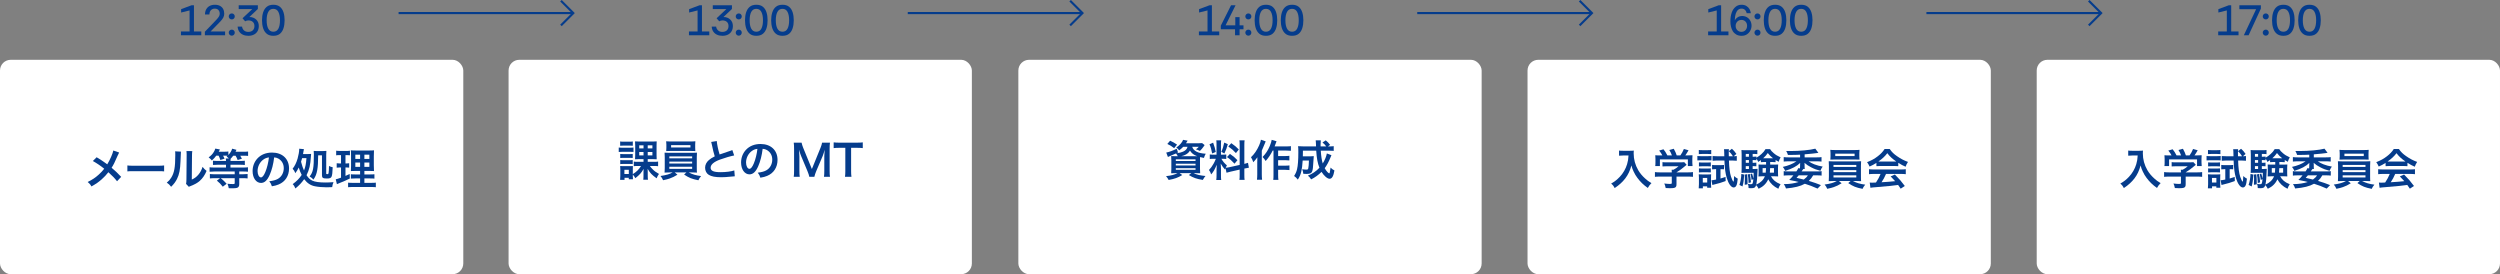 <?xml version="1.0" encoding="UTF-8"?>
<svg id="_レイヤー_2" data-name="レイヤー_2" xmlns="http://www.w3.org/2000/svg" viewBox="0 0 1166 127.89">
  <rect x="0" y="0" width="1166" height="127.89" fill="#808080" stroke="none"/>
  <defs>
    <style>
      .cls-1 {
        fill: #fff;
      }

      .cls-2 {
        fill: #053c8c;
      }

      .cls-3 {
        fill: none;
        stroke: #053c8c;
        stroke-miterlimit: 10;
      }
    </style>
  </defs>
  <g id="_レイヤー_1-2" data-name="レイヤー_1">
    <rect class="cls-1" x="949.92" y="27.89" width="216.08" height="100" rx="5" ry="5"/>
    <rect class="cls-1" x="712.44" y="27.89" width="216.08" height="100" rx="5" ry="5"/>
    <rect class="cls-1" x="474.96" y="27.89" width="216.08" height="100" rx="5" ry="5"/>
    <rect class="cls-1" x="237.2" y="27.89" width="216.08" height="100" rx="5" ry="5"/>
    <rect class="cls-1" y="27.89" width="216.08" height="100" rx="5" ry="5"/>
    <g>
      <path class="cls-2" d="M84.4,16.46v-1.78h4.02V4.86l-3.94.98v-1.58l4.86-1.8h1.12v12.22h3.42v1.78h-9.48Z"/>
      <path class="cls-2" d="M95.55,16.46v-1.66c.33-.36.64-.68.93-.97s.6-.61.95-.98c.35-.37.7-.74,1.07-1.11.37-.37.71-.73,1.03-1.06.53-.56,1.02-1.08,1.47-1.56.45-.48.81-.94,1.08-1.37.27-.43.41-.86.41-1.29,0-.72-.2-1.31-.59-1.76-.39-.45-.98-.68-1.75-.68-.53,0-.99.12-1.36.37-.37.25-.65.57-.84.98-.19.41-.28.86-.28,1.37h-2.06c.01-.95.21-1.76.59-2.43.38-.67.91-1.19,1.6-1.55.69-.36,1.48-.54,2.39-.54.96,0,1.77.17,2.42.52s1.15.83,1.48,1.46c.33.63.5,1.37.5,2.22,0,.64-.15,1.23-.45,1.78-.3.55-.68,1.07-1.13,1.56-.45.49-.93.99-1.42,1.48-.28.28-.58.58-.89.9-.31.32-.61.63-.9.93-.29.3-.55.57-.78.81-.23.24-.49.5-.77.78h6.74v1.8h-9.44Z"/>
      <path class="cls-2" d="M108.1,9.06c-.4,0-.74-.14-1.01-.41s-.41-.6-.41-.99.14-.72.41-.99c.27-.27.61-.41,1.01-.41s.73.14,1,.41c.27.27.4.6.4.99s-.13.72-.4.99c-.27.27-.6.41-1,.41ZM108.1,16.64c-.4,0-.74-.14-1.01-.42-.27-.28-.41-.61-.41-1s.14-.72.41-.99.61-.41,1.01-.41.73.14,1,.41c.27.27.4.6.4.99s-.13.72-.4,1c-.27.28-.6.42-1,.42Z"/>
      <path class="cls-2" d="M115.81,16.7c-.95,0-1.78-.17-2.51-.51s-1.31-.83-1.74-1.47c-.43-.64-.68-1.41-.73-2.32h2.06c.09.71.39,1.3.89,1.77.5.47,1.18.71,2.03.71s1.59-.25,2.1-.74c.51-.49.76-1.16.76-2s-.26-1.5-.79-1.95c-.53-.45-1.21-.67-2.05-.67-.27,0-.52.04-.77.11-.25.07-.48.18-.71.31l-1.24-1.42,4.54-4.28h-6.32v-1.78h8.94v1.72l-3.96,3.76c.64-.01,1.23.08,1.76.29.53.21,1,.49,1.4.86.4.37.71.81.92,1.32.21.51.32,1.08.32,1.71,0,.96-.21,1.78-.62,2.47-.41.69-.99,1.21-1.72,1.57-.73.36-1.59.54-2.56.54Z"/>
      <path class="cls-2" d="M127.48,16.7c-1.28,0-2.31-.32-3.08-.96s-1.33-1.51-1.68-2.6c-.35-1.09-.52-2.32-.52-3.68s.17-2.59.52-3.68c.35-1.09.91-1.96,1.68-2.6.77-.64,1.8-.96,3.08-.96s2.3.31,3.07.94,1.32,1.49,1.67,2.58c.35,1.09.52,2.33.52,3.72s-.17,2.63-.52,3.72c-.35,1.09-.9,1.95-1.67,2.58-.77.63-1.79.94-3.07.94ZM127.48,14.8c1.07,0,1.85-.48,2.35-1.43s.75-2.26.75-3.91-.25-2.96-.75-3.91c-.5-.95-1.28-1.43-2.35-1.43s-1.85.48-2.36,1.43c-.51.95-.76,2.26-.76,3.91s.25,2.96.76,3.91c.51.95,1.29,1.43,2.36,1.43Z"/>
    </g>
    <g>
      <path class="cls-2" d="M321.33,16.46v-1.78h4.02V4.86l-3.94.98v-1.58l4.86-1.8h1.12v12.22h3.42v1.78h-9.48Z"/>
      <path class="cls-2" d="M336.92,16.7c-.95,0-1.78-.17-2.51-.51-.73-.34-1.31-.83-1.74-1.47-.43-.64-.68-1.41-.73-2.32h2.06c.09.71.39,1.3.89,1.77.5.47,1.18.71,2.03.71s1.59-.25,2.1-.74c.51-.49.76-1.16.76-2s-.26-1.5-.79-1.95c-.53-.45-1.21-.67-2.05-.67-.27,0-.52.04-.77.11-.25.07-.48.18-.71.31l-1.24-1.42,4.54-4.28h-6.32v-1.78h8.94v1.72l-3.96,3.76c.64-.01,1.23.08,1.76.29.53.21,1,.49,1.4.86.4.37.71.81.92,1.32.21.51.32,1.08.32,1.71,0,.96-.21,1.78-.62,2.47-.41.69-.99,1.21-1.72,1.57-.73.36-1.59.54-2.56.54Z"/>
      <path class="cls-2" d="M344.56,9.06c-.4,0-.74-.14-1.01-.41s-.41-.6-.41-.99.14-.72.41-.99c.27-.27.61-.41,1.01-.41s.73.14,1,.41c.27.27.4.6.4.99s-.13.72-.4.99c-.27.27-.6.41-1,.41ZM344.56,16.64c-.4,0-.74-.14-1.01-.42-.27-.28-.41-.61-.41-1s.14-.72.41-.99.61-.41,1.01-.41.73.14,1,.41c.27.27.4.6.4.99s-.13.72-.4,1c-.27.28-.6.42-1,.42Z"/>
      <path class="cls-2" d="M352.75,16.7c-1.28,0-2.31-.32-3.08-.96s-1.33-1.51-1.68-2.6c-.35-1.09-.52-2.32-.52-3.68s.17-2.59.52-3.68c.35-1.09.91-1.96,1.68-2.6.77-.64,1.8-.96,3.08-.96s2.3.31,3.07.94,1.32,1.49,1.67,2.58c.35,1.09.52,2.33.52,3.72s-.17,2.63-.52,3.72c-.35,1.09-.9,1.95-1.67,2.58-.77.63-1.79.94-3.07.94ZM352.75,14.8c1.07,0,1.85-.48,2.35-1.43s.75-2.26.75-3.91-.25-2.96-.75-3.91c-.5-.95-1.28-1.43-2.35-1.43s-1.85.48-2.36,1.43c-.51.95-.76,2.26-.76,3.91s.25,2.96.76,3.91c.51.95,1.29,1.43,2.36,1.43Z"/>
      <path class="cls-2" d="M364.95,16.7c-1.28,0-2.31-.32-3.08-.96s-1.33-1.51-1.68-2.6c-.35-1.09-.52-2.32-.52-3.68s.17-2.59.52-3.68c.35-1.09.91-1.96,1.68-2.6.77-.64,1.8-.96,3.08-.96s2.3.31,3.07.94c.77.63,1.32,1.49,1.67,2.58.35,1.09.52,2.33.52,3.72s-.17,2.63-.52,3.72c-.35,1.09-.9,1.95-1.67,2.58-.77.63-1.79.94-3.07.94ZM364.95,14.8c1.07,0,1.85-.48,2.35-1.43s.75-2.26.75-3.91-.25-2.96-.75-3.91c-.5-.95-1.28-1.43-2.35-1.43s-1.85.48-2.36,1.43c-.51.95-.76,2.26-.76,3.91s.25,2.96.76,3.91,1.29,1.43,2.36,1.43Z"/>
    </g>
    <g>
      <path class="cls-2" d="M559.17,16.46v-1.78h4.02V4.86l-3.94.98v-1.58l4.86-1.8h1.12v12.22h3.42v1.78h-9.48Z"/>
      <path class="cls-2" d="M576.02,16.46v-2.8h-6.64v-1.68l4.78-9.52h2.1l-4.64,9.34h4.52v-3.8h2v3.8h1.82v1.86h-1.82v2.8h-2.12Z"/>
      <path class="cls-2" d="M582.24,9.06c-.4,0-.74-.14-1.01-.41s-.41-.6-.41-.99.14-.72.41-.99c.27-.27.61-.41,1.01-.41s.73.14,1,.41c.27.27.4.6.4.99s-.13.72-.4.99c-.27.27-.6.41-1,.41ZM582.24,16.64c-.4,0-.74-.14-1.01-.42-.27-.28-.41-.61-.41-1s.14-.72.41-.99.61-.41,1.01-.41.73.14,1,.41c.27.27.4.6.4.99s-.13.72-.4,1c-.27.28-.6.42-1,.42Z"/>
      <path class="cls-2" d="M590.44,16.7c-1.28,0-2.31-.32-3.08-.96s-1.33-1.51-1.68-2.6c-.35-1.09-.52-2.32-.52-3.68s.17-2.59.52-3.68c.35-1.09.91-1.96,1.68-2.6.77-.64,1.8-.96,3.08-.96s2.3.31,3.07.94,1.32,1.49,1.67,2.58c.35,1.09.52,2.33.52,3.72s-.17,2.63-.52,3.72c-.35,1.09-.9,1.95-1.67,2.58-.77.63-1.79.94-3.07.94ZM590.44,14.8c1.07,0,1.85-.48,2.35-1.43s.75-2.26.75-3.91-.25-2.96-.75-3.91c-.5-.95-1.28-1.43-2.35-1.43s-1.85.48-2.36,1.43c-.51.95-.76,2.26-.76,3.91s.25,2.96.76,3.91c.51.95,1.29,1.43,2.36,1.43Z"/>
      <path class="cls-2" d="M602.63,16.7c-1.28,0-2.31-.32-3.08-.96s-1.33-1.51-1.68-2.6c-.35-1.09-.52-2.32-.52-3.68s.17-2.59.52-3.68c.35-1.09.91-1.96,1.68-2.6.77-.64,1.8-.96,3.08-.96s2.3.31,3.07.94c.77.63,1.32,1.49,1.67,2.58.35,1.09.52,2.33.52,3.72s-.17,2.63-.52,3.72c-.35,1.09-.9,1.95-1.67,2.58-.77.63-1.79.94-3.07.94ZM602.63,14.8c1.07,0,1.85-.48,2.35-1.43s.75-2.26.75-3.91-.25-2.96-.75-3.91c-.5-.95-1.28-1.43-2.35-1.43s-1.85.48-2.36,1.43c-.51.95-.76,2.26-.76,3.91s.25,2.96.76,3.91,1.29,1.43,2.36,1.43Z"/>
    </g>
    <g>
      <path class="cls-2" d="M796.67,16.46v-1.78h4.02V4.86l-3.94.98v-1.58l4.86-1.8h1.12v12.22h3.42v1.78h-9.48Z"/>
      <path class="cls-2" d="M812.3,16.7c-.97,0-1.8-.19-2.47-.58-.67-.39-1.22-.9-1.63-1.54-.4-.65-.69-1.38-.87-2.17-.18-.79-.27-1.61-.27-2.45,0-1.55.2-2.9.61-4.06.41-1.16,1-2.06,1.79-2.7.37-.33.8-.58,1.27-.74s.98-.24,1.53-.24c.87,0,1.61.18,2.23.55.62.37,1.11.85,1.47,1.45.17.29.31.6.41.93.1.33.17.66.21,1.01h-1.94c-.13-.68-.41-1.21-.82-1.58-.41-.37-.94-.56-1.58-.56-.6,0-1.13.19-1.59.57s-.83.97-1.1,1.78-.42,1.84-.45,3.11c.31-.59.77-1.07,1.38-1.45s1.33-.57,2.14-.57c.75,0,1.45.19,2.11.56s1.18.9,1.57,1.58c.41.68.62,1.47.62,2.38,0,.81-.19,1.58-.57,2.3s-.92,1.31-1.61,1.76c-.68.44-1.49.66-2.44.66ZM812.18,14.86c.55,0,1.02-.12,1.41-.37.39-.25.7-.58.92-1.01s.33-.9.33-1.42c0-.84-.25-1.51-.76-2.02-.51-.51-1.15-.76-1.92-.76-.51,0-.96.13-1.37.38-.41.25-.72.59-.95,1.01s-.34.88-.34,1.39c0,.53.11,1.01.34,1.43s.55.75.96,1,.87.37,1.38.37Z"/>
      <path class="cls-2" d="M819.7,9.06c-.4,0-.74-.14-1.01-.41s-.41-.6-.41-.99.14-.72.41-.99c.27-.27.61-.41,1.01-.41s.73.14,1,.41c.27.27.4.6.4.99s-.13.72-.4.99c-.27.27-.6.41-1,.41ZM819.7,16.64c-.4,0-.74-.14-1.01-.42-.27-.28-.41-.61-.41-1s.14-.72.41-.99.61-.41,1.01-.41.73.14,1,.41c.27.27.4.6.4.99s-.13.72-.4,1c-.27.28-.6.42-1,.42Z"/>
      <path class="cls-2" d="M827.9,16.7c-1.28,0-2.31-.32-3.08-.96s-1.33-1.51-1.68-2.6c-.35-1.09-.52-2.32-.52-3.68s.17-2.59.52-3.68c.35-1.09.91-1.96,1.68-2.6.77-.64,1.8-.96,3.08-.96s2.3.31,3.07.94,1.32,1.49,1.67,2.58c.35,1.09.52,2.33.52,3.72s-.17,2.63-.52,3.72c-.35,1.09-.9,1.95-1.67,2.58-.77.63-1.79.94-3.07.94ZM827.9,14.8c1.07,0,1.85-.48,2.35-1.43s.75-2.26.75-3.91-.25-2.96-.75-3.91c-.5-.95-1.28-1.43-2.35-1.43s-1.85.48-2.36,1.43c-.51.95-.76,2.26-.76,3.91s.25,2.96.76,3.91c.51.95,1.29,1.43,2.36,1.43Z"/>
      <path class="cls-2" d="M840.09,16.7c-1.28,0-2.31-.32-3.08-.96s-1.33-1.51-1.68-2.6c-.35-1.09-.52-2.32-.52-3.68s.17-2.59.52-3.68c.35-1.09.91-1.96,1.68-2.6.77-.64,1.8-.96,3.08-.96s2.3.31,3.07.94c.77.63,1.32,1.49,1.67,2.58.35,1.09.52,2.33.52,3.72s-.17,2.63-.52,3.72c-.35,1.09-.9,1.95-1.67,2.58-.77.63-1.79.94-3.07.94ZM840.09,14.8c1.07,0,1.85-.48,2.35-1.43s.75-2.26.75-3.91-.25-2.96-.75-3.91c-.5-.95-1.28-1.43-2.35-1.43s-1.85.48-2.36,1.43c-.51.95-.76,2.26-.76,3.91s.25,2.96.76,3.91,1.29,1.43,2.36,1.43Z"/>
    </g>
    <g>
      <path class="cls-2" d="M1034.57,16.46v-1.78h4.02V4.86l-3.94.98v-1.58l4.86-1.8h1.12v12.22h3.42v1.78h-9.48Z"/>
      <path class="cls-2" d="M1046.52,16.46l5.74-12.18h-7.82v-1.82h10.04v1.54l-5.74,12.46h-2.22Z"/>
      <path class="cls-2" d="M1056.76,9.06c-.4,0-.74-.14-1.01-.41s-.41-.6-.41-.99.14-.72.41-.99c.27-.27.61-.41,1.01-.41s.73.14,1,.41c.27.27.4.6.4.99s-.13.72-.4.99c-.27.27-.6.41-1,.41ZM1056.76,16.64c-.4,0-.74-.14-1.01-.42-.27-.28-.41-.61-.41-1s.14-.72.41-.99.61-.41,1.01-.41.73.14,1,.41c.27.27.4.6.4.99s-.13.72-.4,1c-.27.28-.6.42-1,.42Z"/>
      <path class="cls-2" d="M1064.96,16.7c-1.28,0-2.31-.32-3.08-.96s-1.33-1.51-1.68-2.6c-.35-1.09-.52-2.32-.52-3.68s.17-2.59.52-3.68c.35-1.09.91-1.96,1.68-2.6.77-.64,1.8-.96,3.08-.96s2.3.31,3.07.94,1.32,1.49,1.67,2.58c.35,1.09.52,2.33.52,3.72s-.17,2.63-.52,3.72c-.35,1.09-.9,1.95-1.67,2.58-.77.63-1.79.94-3.07.94ZM1064.96,14.8c1.07,0,1.85-.48,2.35-1.43s.75-2.26.75-3.91-.25-2.96-.75-3.91c-.5-.95-1.28-1.43-2.35-1.43s-1.85.48-2.36,1.43c-.51.95-.76,2.26-.76,3.91s.25,2.96.76,3.91c.51.95,1.29,1.43,2.36,1.43Z"/>
      <path class="cls-2" d="M1077.15,16.7c-1.28,0-2.31-.32-3.08-.96s-1.33-1.51-1.68-2.6c-.35-1.09-.52-2.32-.52-3.68s.17-2.59.52-3.68c.35-1.09.91-1.96,1.68-2.6.77-.64,1.8-.96,3.08-.96s2.3.31,3.07.94,1.32,1.49,1.67,2.58c.35,1.09.52,2.33.52,3.72s-.17,2.63-.52,3.72c-.35,1.09-.9,1.95-1.67,2.58-.77.63-1.79.94-3.07.94ZM1077.15,14.8c1.07,0,1.85-.48,2.35-1.43s.75-2.26.75-3.91-.25-2.96-.75-3.91c-.5-.95-1.28-1.43-2.35-1.43s-1.85.48-2.36,1.43c-.51.95-.76,2.26-.76,3.91s.25,2.96.76,3.91c.51.95,1.29,1.43,2.36,1.43Z"/>
    </g>
    <g>
      <line class="cls-3" x1="185.9" y1="6.1" x2="267.38" y2="6.1"/>
      <polyline class="cls-3" points="261.63 .35 267.38 6.1 261.63 11.85"/>
    </g>
    <g>
      <line class="cls-3" x1="423.38" y1="6.1" x2="504.86" y2="6.1"/>
      <polyline class="cls-3" points="499.11 .35 504.86 6.1 499.11 11.85"/>
    </g>
    <g>
      <line class="cls-3" x1="661" y1="6.1" x2="742.48" y2="6.1"/>
      <polyline class="cls-3" points="736.73 .35 742.48 6.1 736.73 11.85"/>
    </g>
    <g>
      <line class="cls-3" x1="898.48" y1="6.1" x2="979.96" y2="6.1"/>
      <polyline class="cls-3" points="974.21 .35 979.96 6.1 974.21 11.85"/>
    </g>
    <g>
      <path class="cls-2" d="M55.57,71.14c-.22.38-.3.54-.7,1.44-1.26,2.98-2.04,4.5-2.82,5.66,1.68,1.42,2.72,2.4,4.46,4.24l-1.92,2.06c-1.04-1.36-2.24-2.6-4.06-4.22-.86,1.14-1.9,2.26-3.12,3.34-1.44,1.26-2.72,2.16-4.76,3.3-.54-.96-.86-1.32-1.76-2.08,2.22-1.1,3.6-2.02,5.18-3.46.96-.86,1.76-1.72,2.54-2.72-1.6-1.32-3.52-2.62-5.3-3.6l1.76-1.76c1.46.86,2.32,1.42,3.3,2.12q1.5,1.08,1.66,1.18c1.28-2.1,2.56-5,2.82-6.44l2.72.94Z"/>
      <path class="cls-2" d="M59.41,77.16c.88.12,1.26.14,3.24.14h10.66c1.98,0,2.36-.02,3.24-.14v2.78c-.8-.1-1.02-.1-3.26-.1h-10.62c-2.24,0-2.46,0-3.26.1v-2.78Z"/>
      <path class="cls-2" d="M84.39,70.72q-.08.56-.2,4.48c-.14,3.9-.58,6.16-1.62,8.22-.68,1.38-1.44,2.4-2.76,3.7-.78-1-1.08-1.3-2.02-1.94.98-.8,1.46-1.34,2.06-2.3,1.44-2.3,1.9-4.88,1.9-10.48,0-1.1,0-1.28-.08-1.82l2.72.14ZM89.69,70.48c-.1.58-.12.92-.14,1.9l-.1,11.38c1.4-.66,2.2-1.26,3.06-2.28.92-1.08,1.5-2.18,1.96-3.66.7.9.96,1.16,1.88,1.88-.82,1.98-1.86,3.48-3.18,4.66-1.14.98-2.18,1.58-4.26,2.4-.44.16-.6.24-.86.36l-1.28-1.36c.14-.58.16-1.02.18-2.12l.1-11.28v-.6c0-.5-.02-.94-.08-1.32l2.72.04Z"/>
      <path class="cls-2" d="M100.85,72.6c-.68.94-1.08,1.38-2.04,2.24-.48-.58-.88-.98-1.5-1.44,1.18-.88,1.78-1.5,2.38-2.48.34-.56.58-1.06.72-1.62l2.16.4q-.42.82-.56,1.06h2.56c.88,0,1.44-.04,1.94-.12v1.64c.86-.9,1.48-1.94,1.78-2.94l2,.54c-.04.08-.18.38-.44.9h3.66c1.04,0,1.62-.04,2.2-.12v2.06c-.62-.08-1.2-.1-2.1-.1h-1.56c.36.56.44.7.78,1.4l-1.98.62c-.36-.9-.56-1.32-.98-2.02h-1.1c-.4.56-.76.98-1.2,1.42-.06.28-.06.44-.08,1.02h4.52c1.02,0,1.64-.02,2.18-.1v2c-.58-.08-1.34-.12-2.16-.12h-4.54v1.3h5.84c1.04,0,1.74-.04,2.32-.12v2.08c-.68-.08-1.36-.12-2.3-.12h-1.76v1.3h1.58c.9,0,1.66-.04,2.32-.12v2.06c-.66-.08-1.38-.12-2.34-.12h-1.56v2.78c0,.96-.3,1.48-1.04,1.74-.4.14-1.14.2-2.36.2-.42,0-.76-.02-1.5-.04-.14-.86-.26-1.28-.6-2.08.92.1,1.6.14,2.5.14.72,0,.88-.08.88-.48v-2.26h-6.52c1.1.88,1.42,1.18,2.76,2.6l-1.8,1.38c-1.02-1.3-1.54-1.84-2.76-2.82l1.5-1.16h-2.44c-.96,0-1.68.04-2.32.12v-2.06c.66.08,1.4.12,2.3.12h9.28v-1.3h-9.38c-.88,0-1.66.04-2.34.12v-2.08c.56.08,1.28.12,2.3.12h5.36v-1.3h-3.88c-.96,0-1.68.04-2.2.1v-1.98c.56.08,1.22.1,2.22.1h3.86c0-.54-.04-.8-.12-1.16h1.46c-.42-.42-.6-.56-1.06-.86.2-.18.28-.24.44-.4-.28-.02-.74-.04-1.08-.04h-1.02c.32.56.44.78.7,1.42l-1.96.6c-.36-1.1-.48-1.36-.82-2.02h-1.1Z"/>
      <path class="cls-2" d="M125.79,81.56c-1.14,2.58-2.42,3.76-4.06,3.76-2.28,0-3.92-2.32-3.92-5.54,0-2.2.78-4.26,2.2-5.82,1.68-1.84,4.04-2.8,6.88-2.8,4.8,0,7.92,2.92,7.92,7.42,0,3.46-1.8,6.22-4.86,7.46-.96.4-1.74.6-3.14.84-.34-1.06-.58-1.5-1.22-2.34,1.84-.24,3.04-.56,3.98-1.1,1.74-.96,2.78-2.86,2.78-5,0-1.92-.86-3.48-2.46-4.44-.62-.36-1.14-.52-2.02-.6-.38,3.14-1.08,5.9-2.08,8.16ZM122.85,74.4c-1.68,1.2-2.72,3.26-2.72,5.4,0,1.64.7,2.94,1.58,2.94.66,0,1.34-.84,2.06-2.56.76-1.8,1.42-4.5,1.66-6.76-1.04.12-1.76.4-2.58.98Z"/>
      <path class="cls-2" d="M143.49,71.86c.76,0,1.16-.02,1.62-.08q-.04.44-.1,1.16c-.24,4.02-.74,6.18-2.04,8.78.9,1.34,1.62,2.02,2.68,2.52,1.26.6,3.26.88,6.12.88.94,0,2.1-.04,3.78-.16-.38.92-.5,1.38-.62,2.32-.68.04-1.94.08-2.6.08-1.82,0-3.98-.18-5.44-.48-2-.38-3.6-1.44-5.02-3.32-1.24,1.74-2.32,2.88-4.1,4.34-.36-.9-.7-1.48-1.26-2.02,1.98-1.48,3.12-2.66,4.2-4.3-.7-1.42-.9-1.92-1.38-3.46-.5,1.06-.84,1.6-1.58,2.64-.4-.98-.64-1.38-1.28-2.06,1.06-1.34,1.76-2.8,2.34-4.78.42-1.46.74-3.32.74-4.26,0-.12,0-.16-.02-.3l2.22.2c-.08.32-.14.6-.22,1.12-.06.4-.1.62-.2,1.18h2.16ZM140.91,73.76c-.16.62-.28,1-.5,1.68.64,2.32.78,2.74,1.38,4.08.66-1.66.94-3.06,1.14-5.76h-2.02ZM148.39,72.46c-.02,3.3-.12,5.06-.42,6.82-.34,1.9-.78,3.04-1.78,4.48-.58-.64-.94-.96-1.78-1.46,1.62-2,1.98-3.84,1.98-10.36,0-.72-.02-1.14-.08-1.56.38.06.74.08,1.5.08h2.62c.88,0,1.44-.02,1.8-.08-.06.42-.08.98-.08,1.82v8.68c0,.28.08.34.48.34.46,0,.54-.08.64-.7.1-.58.14-1.4.18-3.12.62.32,1.1.5,1.72.6-.08,2.52-.24,3.76-.54,4.42-.3.62-.86.84-2.16.84-1.84,0-2.3-.3-2.3-1.48v-9.32h-1.78Z"/>
      <path class="cls-2" d="M158.29,72.34c-.64,0-1,.02-1.5.1v-2.16c.48.08,1,.12,1.82.12h2.82c.8,0,1.28-.02,1.78-.12v2.14c-.5-.06-.92-.08-1.48-.08h-.6v3.9h.46c.52,0,.82-.02,1.26-.1v2.04c-.4-.06-.8-.08-1.26-.08h-.46v3.94c.84-.36,1.08-.46,1.96-.9l.06,2.12c-1.74.86-2.52,1.2-5.62,2.46-.1.04-.2.08-.4.16l-.54-2.26c.68-.14,1.1-.28,2.46-.76v-4.76h-.66c-.58,0-.9.02-1.36.1v-2.06c.48.08.78.1,1.4.1h.62v-3.9h-.76ZM167.95,83.22h-2.22c-1.14,0-1.56.02-2.08.08v-2.04c.5.08.9.1,2.06.1h2.24v-1.64h-1.9c-1.34,0-1.8.02-2.4.06q.04-.46.08-2.48v-4.52c0-1.36-.02-2.02-.1-2.68.76.08,1.4.1,2.7.1h5.52c1.48,0,2.08-.02,2.58-.1-.06.58-.08,1.52-.08,2.74v4.26c0,1.4.02,2.1.08,2.68-.66-.06-.98-.06-2.18-.06h-2.3v1.64h2.56c1.1,0,1.54-.02,2.12-.1v2.06c-.58-.08-1.08-.1-2.1-.1h-2.58v2.06h3.22c1.06,0,1.58-.02,2.12-.1v2.14c-.64-.08-1.18-.1-2.26-.1h-8.42c-1.06,0-1.58.02-2.26.1v-2.14c.54.08.98.1,2.02.1h3.58v-2.06ZM165.73,72.14v2h2.22v-2h-2.22ZM165.73,75.82v2.02h2.22v-2.02h-2.22ZM169.95,74.14h2.32v-2h-2.32v2ZM169.95,77.84h2.32v-2.02h-2.32v2.02Z"/>
    </g>
    <g>
      <path class="cls-2" d="M288.58,68.8c.48.08.86.1,1.62.1h3.64c.84,0,1.16-.02,1.62-.08v2.04c-.44-.04-.76-.06-1.52-.06h-3.74c-.7,0-1.14.02-1.62.08v-2.08ZM295.14,82.2c0,.58.02.96.08,1.4h-1.96v-.66h-1.98v.94h-2.06c.06-.64.1-1.32.1-1.94v-2.94c0-.64-.02-1.06-.08-1.56.5.06.7.06,1.56.06h3.06c.64,0,1.02-.02,1.32-.06-.02.4-.04.7-.04,1.44v2.32c1.7-1.02,2.88-2.18,3.84-3.78h-1.5c-.88,0-1.36.02-1.88.1v-2.16c.58.1,1.04.12,1.98.12h2.56v-1.26h-2.14c-.82,0-1.28.02-1.82.08q.06-.4.08-1.84v-4.64c0-1-.02-1.4-.08-1.88.48.06.96.08,1.8.08h6.64c.82,0,1.3-.02,1.66-.08q-.04.36-.06,1.92v4.5c0,.78.02,1.42.06,1.94-.54-.06-1.04-.08-1.92-.08h-2.26v1.26h2.86c.92,0,1.38-.02,1.98-.12v2.16c-.54-.08-1-.1-1.88-.1h-1.96c.4.6.68.94,1.26,1.5.92.92,1.44,1.32,2.98,2.2-.5.72-.76,1.22-1.1,2.04-2.26-1.62-3.02-2.42-4.18-4.42.04.72.04,1.02.04,1.52v1.7c0,.84.04,1.34.12,1.88h-2.2c.08-.56.1-1.04.1-1.84v-1.72c0-.56,0-.8.06-1.5-1.16,1.98-1.78,2.66-3.86,4.32-.4-.74-.66-1.08-1.18-1.66v.76ZM289.24,65.98c.46.08.82.1,1.62.1h2.66c.8,0,1.14-.02,1.62-.1v2c-.5-.06-.88-.08-1.62-.08h-2.66c-.72,0-1.16.02-1.62.08v-2ZM289.28,71.82c.38.04.62.06,1.26.06h3.32c.64,0,.9-.02,1.24-.06v1.86c-.36-.04-.66-.06-1.24-.06h-3.32c-.62,0-.88.02-1.26.06v-1.86ZM289.28,74.66c.38.04.64.06,1.26.06h3.32c.64,0,.9-.02,1.24-.06v1.86c-.38-.04-.64-.06-1.26-.06h-3.3c-.6,0-.9.02-1.26.06v-1.86ZM291.22,81.16h2.06v-1.96h-2.06v1.96ZM298.14,67.78v1.42h2v-1.42h-2ZM298.14,70.88v1.6h2v-1.6h-2ZM302.1,69.2h2.18v-1.42h-2.18v1.42ZM302.1,72.48h2.18v-1.6h-2.18v1.6Z"/>
      <path class="cls-2" d="M312.18,80.42c-1,0-1.58.02-2.22.08.04-.5.08-1.1.08-2.1v-5.06c0-1.02-.02-1.54-.08-2.14.6.06,1.28.08,2.22.08h10.64c.98,0,1.54-.02,2.24-.08-.06.54-.08,1.02-.08,2.14v5.06c0,.78.02,1.22.02,1.3,0,.38,0,.44.06.8-.62-.06-1.24-.08-2.24-.08h-1.6c1.7.9,3.4,1.4,5.76,1.7-.72.9-.96,1.26-1.24,1.96-3.1-.62-4.36-1.12-6.68-2.68l1.08-.98h-5.44l1.26,1.06c-1.4.86-2.3,1.3-3.64,1.78-.8.28-1.42.44-3.06.8-.34-.82-.66-1.34-1.22-1.98,2.86-.44,4.24-.84,5.68-1.66h-1.54ZM324.24,68.96c0,.6.02,1.04.06,1.5-.6-.04-1.28-.06-2.16-.06h-9.22c-.9,0-1.6.02-2.2.06.04-.5.08-.96.08-1.5v-1.54c0-.6-.02-.94-.1-1.54.7.08,1.2.1,2.28.1h9.08c1.08,0,1.56-.02,2.26-.1-.06.54-.08.9-.08,1.54v1.54ZM312.18,73.86h10.64v-.92h-10.64v.92ZM312.18,76.28h10.64v-.92h-10.64v.92ZM312.18,78.76h10.64v-.98h-10.64v.98ZM313,67.68v1.1h9.02v-1.1h-9.02Z"/>
      <path class="cls-2" d="M334.3,65.78c.08,1.34.68,4.22,1.32,6.26q1.3-.48,5.18-1.76c.36-.12.46-.16.76-.3l.86,2.52c-1.74.34-4.36,1.1-6.6,1.92-2.92,1.08-4.38,2.36-4.38,3.8s1.36,2.08,4.58,2.08c2.5,0,4.96-.3,6.46-.82l.22,2.74c-.44,0-.54.02-1.62.14-2.16.22-3.28.3-4.68.3-2.78,0-4.52-.34-5.8-1.1-1.1-.66-1.74-1.9-1.74-3.34,0-1.34.64-2.62,1.78-3.58.78-.66,1.42-1.06,2.72-1.72-.5-1.62-.84-2.96-1.34-5.42-.2-.96-.22-1-.32-1.3l2.6-.42Z"/>
      <path class="cls-2" d="M353.62,77.56c-1.14,2.58-2.42,3.76-4.06,3.76-2.28,0-3.92-2.32-3.92-5.54,0-2.2.78-4.26,2.2-5.82,1.68-1.84,4.04-2.8,6.88-2.8,4.8,0,7.92,2.92,7.92,7.42,0,3.46-1.8,6.22-4.86,7.46-.96.4-1.74.6-3.14.84-.34-1.06-.58-1.5-1.22-2.34,1.84-.24,3.04-.56,3.98-1.1,1.74-.96,2.78-2.86,2.78-5,0-1.92-.86-3.48-2.46-4.44-.62-.36-1.14-.52-2.02-.6-.38,3.14-1.08,5.9-2.08,8.16ZM350.68,70.4c-1.68,1.2-2.72,3.26-2.72,5.4,0,1.64.7,2.94,1.58,2.94.66,0,1.34-.84,2.06-2.56.76-1.8,1.42-4.5,1.66-6.76-1.04.12-1.76.4-2.58.98Z"/>
      <path class="cls-2" d="M377.46,82.46c-.1-.64-.42-1.58-.88-2.7l-2.88-6.86c-.38-.9-.56-1.44-1.02-3.06.08,1.06.16,2.7.16,3.14v6.56c0,1.38.04,2.14.16,2.92h-2.8c.12-.8.16-1.58.16-2.92v-10.04c0-1.3-.04-2.14-.16-2.96h3.66c.14.7.4,1.54.74,2.38l4.06,9.92,4.04-9.92c.4-.98.58-1.62.72-2.38h3.68c-.12.96-.16,1.62-.16,2.96v10.04c0,1.46.04,2.18.16,2.92h-2.8c.12-.82.16-1.54.16-2.92v-6.64c.08-1.74.14-2.76.16-3.06-.26,1.08-.64,2.2-.92,2.92l-3,7.04c-.4.94-.76,2.06-.88,2.66h-2.36Z"/>
      <path class="cls-2" d="M396.96,79.86c0,1.08.04,1.78.16,2.6h-3.02c.12-.84.16-1.52.16-2.6v-10.92h-2.7c-1.18,0-2.04.04-2.74.14v-2.68c.72.1,1.58.14,2.72.14h7.92c1.44,0,2.18-.04,2.94-.14v2.68c-.74-.1-1.5-.14-2.94-.14h-2.5v10.92Z"/>
    </g>
    <g>
      <path class="cls-2" d="M551.86,68.46c-.56.6-1.1,1.08-1.9,1.68-.46-.62-.8-.96-1.34-1.32,1.54-1.04,2.76-2.4,3.18-3.6l2.1.38q-.12.22-.34.56c-.12.22-.2.34-.42.66h5.86c.82,0,1.3-.02,1.66-.08l1.18.92c-.16.22-.2.3-.46.68-.62.88-.96,1.3-1.76,2.06-.6-.32-1.12-.54-1.84-.76.64-.44.88-.66,1.34-1.18h-3.08c.62,1.98,2.68,3.04,6.32,3.24-.42.7-.6,1.14-.84,1.96-.8-.14-1.1-.2-1.82-.4-.02.54-.02,1.12-.02,1.74v3.7c0,.92.02,1.76.08,2.12-.46-.04-1.28-.06-2.12-.06h-.94c1.52.74,2.98,1.08,5.54,1.32-.5.6-.7.88-1.24,1.84-2.98-.48-4.38-.98-6.52-2.28l1.16-.88h-5.46l1.22.88c-2.08,1.26-3.42,1.74-6.34,2.3-.46-.84-.62-1.08-1.22-1.78,2.64-.32,3.96-.68,5.32-1.4h-.8c-.92,0-1.62.02-2.12.06.04-.36.08-1.16.08-2v-3.94c0-.94-.02-1.52-.08-2.08.42.04,1.12.06,2.04.06h1.04c-.24-.5-.48-.86-.84-1.28-1.16.54-1.4.64-2.88,1.24-.3.12-.5.22-.88.4l-.78-2.06c1.32-.26,3.12-.9,4.9-1.8l.6,1.76-.72.34c1.46-.18,2.28-.38,3.04-.72,1.24-.56,1.82-1.2,2.1-2.28h-2ZM547.62,69.1c-1.16-.92-1.88-1.36-3.18-1.96l1.3-1.52c1.44.68,2.08,1.04,3.24,1.84l-1.36,1.64ZM548.4,75.08h9.2v-.76h-9.2v.76ZM548.4,77.18h9.2v-.82h-9.2v.82ZM548.4,79.2h9.2v-.74h-9.2v.74ZM557.72,72.86h.68c-1.66-.62-2.62-1.36-3.4-2.64-.52.86-.98,1.3-1.86,1.82-.62.36-1.26.6-2.24.82h6.82Z"/>
      <path class="cls-2" d="M571.58,78.42c-.1.26-.12.36-.22.68-.84-.94-1.4-1.72-2.02-2.82.1,1.36.12,1.64.12,2.28v3.3c0,.96.02,1.48.12,2.08h-2.32c.1-.64.14-1.24.14-2.12v-2.58c0-.8.04-1.74.08-2.4-.9,2.2-1.54,3.32-2.6,4.5-.22-.78-.58-1.5-1.02-2.06.84-.86,1.48-1.74,2.16-2.96.42-.74.5-.94,1.06-2.26h-1.04c-.88,0-1.32.02-1.8.1v-2.12c.46.08.88.1,1.8.1h1.34v-4.74c0-.9-.02-1.48-.1-1.96h2.28c-.08.52-.1.98-.1,1.94v4.76h.94c.76,0,1.1-.02,1.54-.08v2.08c-.48-.06-.88-.08-1.58-.08h-.72c.74,1.26,1.48,2.16,2.58,3.06-.28.5-.36.68-.56,1.12.46-.02,1.16-.14,1.84-.28l4.68-1.04v-9.14c0-1.16-.02-1.7-.12-2.32h2.42c-.1.66-.12,1.2-.12,2.3v8.68c.82-.2,1.18-.3,1.7-.5l.42,2.28c-.54.06-1.1.16-1.92.36l-.2.04v2.92c0,1.12.02,1.72.12,2.36h-2.42c.1-.68.12-1.16.12-2.38v-2.42l-4.24.96c-.88.2-1.46.36-1.9.5l-.46-2.14ZM565.8,66.54c.64,1.78.94,2.8,1.22,4.32l-1.68.72c-.32-1.84-.68-3.08-1.24-4.28l1.7-.76ZM572.66,67.24c-.52,1.84-.78,2.54-1.6,4.34l-1.46-.76c.64-1.34.98-2.38,1.38-4.32l1.68.74ZM573.66,71.78c1.58,1.08,2.44,1.82,3.48,2.94l-1.36,1.62c-1.4-1.5-2.08-2.1-3.52-3.08l1.4-1.48ZM574.28,66.78c1.72,1.2,2.36,1.76,3.5,2.94l-1.36,1.68c-1.48-1.58-1.58-1.66-3.54-3.08l1.4-1.54Z"/>
      <path class="cls-2" d="M590.32,65.94c-.22.5-.28.64-.46,1.12q-.32.86-1.36,3.2v11.08c0,.94.04,1.74.14,2.48h-2.4c.1-.76.14-1.44.14-2.48v-5.7c0-.5,0-.6.06-2.28-.7.94-1.2,1.56-1.92,2.3-.28-.92-.56-1.5-1.06-2.34,1.48-1.34,2.78-3.22,3.8-5.52.44-1.04.72-1.86.84-2.64l2.22.78ZM593.58,70.22c-.88,1.78-1.92,3.34-3.28,4.88-.48-.82-.76-1.18-1.44-1.88,1.52-1.56,2.5-3.08,3.36-5.1.5-1.2.8-2.2.9-2.9l2.26.66c-.2.48-.26.66-.4,1.06-.3.84-.32.9-.5,1.34h5.44c.98,0,1.6-.04,2.16-.12v2.16c-.58-.06-1.28-.1-2.16-.1h-3.8v2.56h3.26c.84,0,1.38-.04,1.98-.12v2.16c-.64-.08-1.24-.12-2-.12h-3.24v2.56h3.28c.86,0,1.4-.02,2-.12v2.18c-.66-.08-1.24-.12-2-.12h-3.28v2.3c0,1.2.04,1.84.14,2.4h-2.42c.1-.58.12-1.18.12-2.4v-11.28h-.38Z"/>
      <path class="cls-2" d="M620.98,72.38q-.12.3-.44,1.06c-.88,2.16-1.68,3.62-2.7,5,.38.7.78,1.26,1.2,1.72.34.36.78.72.9.72.08,0,.16-.12.26-.38q.14-.46.38-2.34c.68.68.94.88,1.8,1.34-.46,2.7-1.16,3.88-2.26,3.88-1.02,0-2.6-1.34-3.76-3.22-1.5,1.48-3.06,2.62-4.84,3.5-.62-.92-.84-1.16-1.52-1.74,2.1-.86,3.86-2.06,5.38-3.68-.84-2.06-1.28-4.46-1.5-7.98h-6.2q-.02,1.92-.04,2.64h3.68c.7,0,1-.02,1.42-.08-.04.36-.08.92-.12,1.7-.2,3.6-.32,4.66-.66,5.5-.32.8-1.04,1.1-2.58,1.1-.56,0-.88-.02-1.52-.06-.1-.86-.22-1.34-.52-2.12,1.06.14,1.36.16,1.94.16.62,0,.8-.12.9-.62.16-.7.26-2,.3-3.62h-2.92c-.14,2.28-.32,3.66-.62,5.02-.36,1.6-.76,2.5-1.64,3.9-.62-.8-1.02-1.18-1.74-1.7.7-1.08,1.12-2.02,1.38-3.16.4-1.68.6-4.34.6-7.9,0-1.54-.02-2.04-.12-2.84.72.06,1.54.1,2.58.1h5.8c-.02-.16-.02-.68-.06-1.56-.02-.74-.02-.82-.1-1.26h2.38c-.06.42-.1,1.24-.1,1.9v.92h2.64c-.56-.74-.94-1.16-1.76-1.84l1.54-.98c.92.78,1.26,1.12,2.02,2.1l-1.04.72h.6c1.06,0,1.6-.02,2.12-.12v2.2c-.66-.06-1.42-.1-2.44-.1h-3.6c.18,2.62.46,4.46.92,5.98,1-1.62,1.68-3.28,1.92-4.68l2.14.82Z"/>
    </g>
    <g>
      <path class="cls-2" d="M757.04,72.52c-.54,0-1.14.04-1.92.1v-2.4c.58.08,1,.1,1.88.1h3.18c.82,0,1.36-.02,1.82-.1-.06.58-.06.76-.06,1.26,0,2.84.72,5.48,2.14,7.92.84,1.4,1.82,2.6,3.2,3.84,1.02.94,1.6,1.36,2.96,2.16-.76.74-1.14,1.26-1.7,2.26-2-1.4-3.5-2.86-4.86-4.7-.74-.98-1.18-1.74-1.76-2.96-.52-1.1-.7-1.6-1.02-2.84-.72,2.56-1.52,4.26-2.86,6.04-1.28,1.66-2.78,3.06-4.96,4.52-.42-.88-.88-1.48-1.64-2.1,1.7-.98,2.68-1.74,4.02-3.14,1.56-1.62,2.78-3.76,3.42-5.92.4-1.38.58-2.42.66-4.04h-2.5Z"/>
      <path class="cls-2" d="M774.3,82.36c-1.04,0-1.82.04-2.44.12v-2.22c.68.1,1.48.14,2.42.14h5.44v-.14c0-.4-.02-.76-.06-1.1h.86c.86-.44,1.52-.88,2.36-1.62h-5.5c-.82,0-1.36.02-2,.08v-2c.6.08,1.16.1,2.02.1h6.62c.78,0,1.16-.02,1.52-.08l1.1,1.22q-.34.28-.72.6c-1.42,1.22-2.44,1.96-4,2.92v.02h5.22c.98,0,1.86-.04,2.46-.14v2.22c-.58-.08-1.44-.12-2.48-.12h-5.2v3.5c0,.7-.06.98-.26,1.26-.34.5-1.02.66-2.82.66-.26,0-.92-.02-1.96-.08-.22-1.06-.32-1.4-.66-2.12.96.14,1.86.2,2.48.2.88,0,1.02-.06,1.02-.46v-2.96h-5.42ZM775.32,72.48c-.46-.88-.72-1.28-1.5-2.26l2.02-.6c.7.86,1.16,1.58,1.82,2.86h2.12c-.34-.94-.66-1.64-1.22-2.52l2.08-.58c.82,1.54.94,1.82,1.38,3.1h1.7c.6-.8,1.3-2.06,1.64-3l2.16.6c-.46.86-1.04,1.78-1.5,2.4h.9c1.36,0,1.74-.02,2.46-.08-.06.5-.08.9-.08,1.66v1.86c0,.54.04,1.04.1,1.52h-2.18v-3.1h-13.04v3.1h-2.18c.08-.46.1-.92.1-1.54v-1.84c0-.72-.02-1.14-.08-1.66.9.08,1.02.08,2.36.08h.94Z"/>
      <path class="cls-2" d="M791.66,72.74c.48.08.86.1,1.6.1h3.38c.8,0,1.18-.02,1.6-.08v2.04c-.44-.04-.72-.06-1.52-.06h-3.46c-.72,0-1.1.02-1.6.08v-2.08ZM792.28,87.84c.06-.62.1-1.3.1-1.96v-3.04c0-.62-.02-1.04-.08-1.54.42.04.74.06,1.56.06h2.86c.7,0,1.06-.02,1.36-.06-.04.32-.06.7-.06,1.44v3.42c0,.56.02.88.08,1.4h-1.88v-.66h-2v.94h-1.94ZM792.32,69.94c.48.08.84.1,1.62.1h2.56c.78,0,1.12-.02,1.62-.1v1.94c-.46-.06-.9-.08-1.62-.08h-2.56c-.7,0-1.12.02-1.62.08v-1.94ZM792.38,75.74c.42.06.62.06,1.26.06h3.06c.64,0,.88-.02,1.22-.06v1.88c-.4-.04-.62-.06-1.22-.06h-3.06c-.62,0-.88.02-1.26.06v-1.88ZM792.38,78.54c.42.06.62.06,1.26.06h3.04c.66,0,.86,0,1.24-.06v1.88c-.4-.04-.64-.06-1.26-.06h-3.04c-.6,0-.82,0-1.24.06v-1.88ZM794.18,85.14h2.06v-2.16h-2.06v2.16ZM800.04,78.9c-.58,0-1.06.02-1.52.08v-2.06c.54.08.98.1,1.62.1h2.54c.58,0,1-.02,1.4-.08v2.02c-.42-.04-.76-.06-1.2-.06h-.44v4.36c.8-.24,1.2-.36,2.36-.74l.04,1.92c-2.28.82-2.98,1.04-5.52,1.66-.24.06-.4.1-.68.18l-.4-2.2c.58-.04,1.12-.12,2.16-.34v-4.84h-.36ZM808.62,72.88c.56,0,.96-.04,1.42-.1v2.2c-.68-.08-1.38-.12-2.16-.12h-1.5c.1,3.46.42,5.84.96,7.54.4,1.22.94,2.3,1.14,2.3.06,0,.12-.1.16-.32.06-.44.14-1.52.16-2.28.6.58.94.82,1.68,1.22-.16,1.7-.32,2.52-.6,3.14-.3.64-.74.98-1.3.98-1.16,0-2.42-1.74-3.22-4.42-.64-2.14-.96-4.6-1.08-8.16h-3.38c-.76,0-1.52.04-2.16.12v-2.2c.62.06,1.32.1,2.18.1h3.3l-.06-2.22c0-.38-.02-.66-.08-1.06h2.3c-.06.44-.08.72-.08,1.78,0,.58,0,.7.02,1.5h1.92c-.56-.9-1.16-1.64-1.92-2.38l1.44-1.12c.76.64,1.4,1.4,2.1,2.42l-1.24,1.08Z"/>
      <path class="cls-2" d="M813.5,81.42c-.16,2.6-.34,3.8-.8,5.54l-1.44-.7c.54-1.52.82-3.16.9-5.14l1.34.3ZM825.6,75.56c.02.74.02.84.02,1.22h2.1c.82,0,1.18-.02,1.62-.06-.06.44-.08.94-.08,1.42v2.7c0,.76.02,1.04.06,1.44-.58-.04-.98-.06-1.54-.06h-1.8c.48.9,1,1.54,1.72,2.14.72.6,1.36.98,2.76,1.58-.48.68-.76,1.26-1.04,2.1-2.16-1.04-3.72-2.5-4.72-4.42-.9,2-2.32,3.4-4.48,4.42-.34-.7-.7-1.22-1.18-1.7-.38,1.18-.82,1.44-2.38,1.44-.44,0-.66-.02-1.12-.06,0-.8-.1-1.34-.32-1.98.58.12.94.18,1.36.18.84,0,.98-.24,1.18-2.36l-.82.34c-.06-.8-.32-2.02-.54-2.72l.76-.24c.36,1.08.46,1.46.62,2.4.08-1.06.12-1.6.12-2.76h-4.06c-.62,0-1.18.02-1.62.06.06-.48.08-1.02.08-1.7v-6.92c0-1-.02-1.48-.08-2.06.58.08,1.1.1,2.02.1h3.5c.94,0,1.32-.02,1.88-.1v1.94c-.48-.08-.82-.1-1.52-.1h-.66v1.3h.4c.54,0,.9-.02,1.34-.08v.54c.92-.54,1.52-.96,2.36-1.72.86-.78,1.42-1.44,1.9-2.3h2.12c.46.72.88,1.2,1.64,1.84,1,.86,1.72,1.3,3.28,2.02-.44.7-.7,1.28-.9,2.06-.74-.38-1-.52-1.46-.82v1c-.48-.06-.84-.08-1.4-.08h-1.12ZM814.86,81.24c.14,1.5.2,2.54.2,3.76v.98l-1.32.2c.06-1.02.08-1.4.08-2.76,0-.96-.02-1.2-.08-2l1.12-.18ZM815.7,71.8h-1.48v1.3h1.48v-1.3ZM815.7,74.64h-1.48v1.3h1.48v-1.3ZM814.22,77.48v1.34h1.48v-1.34h-1.48ZM816.08,81.12c.3,1.2.46,2.4.56,3.92l-1.08.32c-.08-2.1-.14-2.7-.4-4l.92-.24ZM822.64,75.56c-.54,0-.96.02-1.36.08v-.96c-.4.28-.62.44-1.26.84-.2-.58-.38-.94-.84-1.58v.78c-.44-.06-.8-.08-1.34-.08h-.4v1.3h.38c.64,0,.9-.02,1.34-.08v1.7c-.44-.06-.84-.08-1.34-.08h-.38v1.34h.7c.84,0,1.2-.02,1.6-.08-.04.36-.06.8-.08,1.66-.04,2.14-.24,4.32-.54,5.7,1.98-.86,3.34-2.16,4.02-3.88h-1.42c-.64,0-1.06.02-1.58.08.06-.46.08-.82.08-1.46v-2.7c0-.66-.02-.9-.06-1.42.4.04.78.06,1.58.06h1.96v-1.22h-1.06ZM822.08,78.42v2.12h1.46c.08-.7.12-1.22.14-2.12h-1.6ZM826.92,73.8c-1.04-.82-1.54-1.32-2.42-2.42-.76,1.06-1.16,1.52-2.14,2.42h4.56ZM825.58,78.42c-.04,1.18-.06,1.52-.12,2.12h1.92v-2.12h-1.8Z"/>
      <path class="cls-2" d="M847.7,87.96c-2.4-1.06-3.74-1.58-5.92-2.26-2.1,1.18-4.78,1.84-8.8,2.2-.26-.78-.48-1.24-1-2.04h.54c2.06,0,4.58-.38,6.36-.98-1.64-.4-2.48-.6-4.4-.96.88-.84,1.12-1.1,1.96-2.14h-2.32c-.88,0-1.58.04-2.2.12v-2.08c.46.08.94.12,1.66.12h4.26c.5-.74.7-1.08.84-1.5l.82.1c.06-.38.06-.58.06-1.18v-.54c0-.32.02-.54.04-.84-1.56,1.54-3.74,2.7-7,3.72-.26-.68-.62-1.28-1.1-1.86,2.52-.56,4.72-1.44,6.36-2.6h-3.54c-1.02,0-1.78.04-2.4.12v-2.08c.66.08,1.5.12,2.44.12h5.2v-1.26c-1.72.1-2.58.12-5.66.12-.3-.88-.44-1.18-.82-1.84l1.96.02c4.44,0,9.28-.46,11.62-1.1l1.44,1.94q-.36.04-1.1.16c-1.5.2-1.72.22-5.32.54v1.42h5.5c1,0,1.76-.04,2.38-.12v2.08c-.66-.08-1.3-.12-2.34-.12h-3.68c.7.5,1.78,1.08,2.7,1.42,1.12.44,2.7.86,3.86,1.04-.48.64-.74,1.12-1.06,1.96-1.72-.44-2.86-.86-4.3-1.62-1.46-.76-2.08-1.18-3.12-2.1.04.32.04.44.04.84v.56c0,.68.02,1.02.1,1.46h-.68c-.2.26-.34.44-.82,1.14h7.68c.72,0,1.18-.04,1.66-.12v2.08c-.6-.08-1.3-.12-2.18-.12h-1.76c-.56,1.02-1.12,1.74-2.02,2.6,2.42.72,3.78,1.2,5.64,1.96l-1.58,1.62ZM838.92,81.78c-.38.46-.54.64-1.02,1.16q.84.18,3.38.8c.92-.66,1.52-1.28,1.9-1.96h-4.26Z"/>
      <path class="cls-2" d="M855.14,84.42c-1,0-1.58.02-2.22.08.04-.5.08-1.1.08-2.1v-5.06c0-1.02-.02-1.54-.08-2.14.6.06,1.28.08,2.22.08h10.64c.98,0,1.54-.02,2.24-.08-.06.54-.08,1.02-.08,2.14v5.06c0,.78.02,1.22.02,1.3,0,.38,0,.44.06.8-.62-.06-1.24-.08-2.24-.08h-1.6c1.7.9,3.4,1.4,5.76,1.7-.72.9-.96,1.26-1.24,1.96-3.1-.62-4.36-1.12-6.68-2.68l1.08-.98h-5.44l1.26,1.06c-1.4.86-2.3,1.3-3.64,1.78-.8.28-1.42.44-3.06.8-.34-.82-.66-1.34-1.22-1.98,2.86-.44,4.24-.84,5.68-1.66h-1.54ZM867.2,72.96c0,.6.02,1.04.06,1.5-.6-.04-1.28-.06-2.16-.06h-9.22c-.9,0-1.6.02-2.2.06.04-.5.08-.96.08-1.5v-1.54c0-.6-.02-.94-.1-1.54.7.08,1.2.1,2.28.1h9.08c1.08,0,1.56-.02,2.26-.1-.06.54-.08.9-.08,1.54v1.54ZM855.14,77.86h10.64v-.92h-10.64v.92ZM855.14,80.28h10.64v-.92h-10.64v.92ZM855.14,82.76h10.64v-.98h-10.64v.98ZM855.96,71.68v1.1h9.02v-1.1h-9.02Z"/>
      <path class="cls-2" d="M875.16,75.96c-1.24.8-1.8,1.1-3.2,1.72-.34-.8-.66-1.36-1.16-2.04,2.16-.86,3.5-1.6,5.02-2.78,1.32-1.02,2.34-2.08,3.16-3.36h2.38c1.06,1.48,1.86,2.26,3.38,3.32,1.7,1.2,3.32,2.04,5.14,2.7-.56.86-.82,1.42-1.1,2.24-1.26-.54-2.02-.94-3.42-1.82v1.56c-.52-.06-1.04-.08-1.8-.08h-6.68c-.58,0-1.18.02-1.72.08v-1.54ZM874.06,81.12c-1.02,0-1.7.04-2.36.12v-2.32c.66.08,1.42.12,2.36.12h12.46c.98,0,1.68-.04,2.34-.12v2.32c-.66-.08-1.34-.12-2.34-.12h-6.88c-.62,1.46-1.24,2.64-2.08,3.88q3.54-.2,6.34-.5c-.64-.7-.98-1.06-2.1-2.22l1.98-.88c2.14,2.16,3,3.16,4.62,5.34l-1.92,1.26c-.66-.98-.86-1.26-1.2-1.74-1.66.22-2.86.36-3.6.44-1.98.18-5.94.54-6.74.6-1.12.08-2.12.18-2.58.28l-.32-2.44c.54.04.88.06,1.16.06.14,0,.74-.02,1.76-.08.98-1.48,1.6-2.64,2.14-4h-3.04ZM883.54,75.34c.32,0,.5,0,.88-.02-1.84-1.26-2.98-2.3-4.18-3.88-1.06,1.42-2.3,2.58-4.16,3.88.34.02.46.02.82.02h6.64Z"/>
    </g>
    <g>
      <path class="cls-2" d="M994.52,72.52c-.54,0-1.14.04-1.92.1v-2.4c.58.08,1,.1,1.88.1h3.18c.82,0,1.36-.02,1.82-.1-.06.58-.06.76-.06,1.26,0,2.84.72,5.48,2.14,7.92.84,1.4,1.82,2.6,3.2,3.84,1.02.94,1.6,1.36,2.96,2.16-.76.74-1.14,1.26-1.7,2.26-2-1.4-3.5-2.86-4.86-4.7-.74-.98-1.18-1.74-1.76-2.96-.52-1.1-.7-1.6-1.02-2.84-.72,2.56-1.52,4.26-2.86,6.04-1.28,1.66-2.78,3.06-4.96,4.52-.42-.88-.88-1.48-1.64-2.1,1.7-.98,2.68-1.74,4.02-3.14,1.56-1.62,2.78-3.76,3.42-5.92.4-1.38.58-2.42.66-4.04h-2.5Z"/>
      <path class="cls-2" d="M1011.78,82.36c-1.04,0-1.82.04-2.44.12v-2.22c.68.1,1.48.14,2.42.14h5.44v-.14c0-.4-.02-.76-.06-1.1h.86c.86-.44,1.52-.88,2.36-1.62h-5.5c-.82,0-1.36.02-2,.08v-2c.6.08,1.16.1,2.02.1h6.62c.78,0,1.16-.02,1.52-.08l1.1,1.22q-.34.28-.72.6c-1.42,1.22-2.44,1.96-4,2.92v.02h5.22c.98,0,1.86-.04,2.46-.14v2.22c-.58-.08-1.44-.12-2.48-.12h-5.2v3.5c0,.7-.06.98-.26,1.26-.34.5-1.02.66-2.82.66-.26,0-.92-.02-1.96-.08-.22-1.06-.32-1.4-.66-2.12.96.14,1.86.2,2.48.2.88,0,1.02-.06,1.02-.46v-2.96h-5.42ZM1012.8,72.48c-.46-.88-.72-1.28-1.5-2.26l2.02-.6c.7.86,1.16,1.58,1.82,2.86h2.12c-.34-.94-.66-1.64-1.22-2.52l2.08-.58c.82,1.54.94,1.82,1.38,3.1h1.7c.6-.8,1.3-2.06,1.64-3l2.16.6c-.46.86-1.04,1.78-1.5,2.4h.9c1.36,0,1.74-.02,2.46-.08-.06.5-.08.9-.08,1.66v1.86c0,.54.04,1.04.1,1.52h-2.18v-3.1h-13.04v3.1h-2.18c.08-.46.1-.92.1-1.54v-1.84c0-.72-.02-1.14-.08-1.66.9.08,1.02.08,2.36.08h.94Z"/>
      <path class="cls-2" d="M1029.14,72.74c.48.08.86.1,1.6.1h3.38c.8,0,1.18-.02,1.6-.08v2.04c-.44-.04-.72-.06-1.52-.06h-3.46c-.72,0-1.1.02-1.6.08v-2.08ZM1029.76,87.84c.06-.62.1-1.3.1-1.96v-3.04c0-.62-.02-1.04-.08-1.54.42.04.74.06,1.56.06h2.86c.7,0,1.06-.02,1.36-.06-.04.32-.06.7-.06,1.44v3.42c0,.56.02.88.08,1.4h-1.88v-.66h-2v.94h-1.94ZM1029.8,69.94c.48.08.84.1,1.62.1h2.56c.78,0,1.12-.02,1.62-.1v1.94c-.46-.06-.9-.08-1.62-.08h-2.56c-.7,0-1.12.02-1.62.08v-1.94ZM1029.86,75.74c.42.06.62.06,1.26.06h3.06c.64,0,.88-.02,1.22-.06v1.88c-.4-.04-.62-.06-1.22-.06h-3.06c-.62,0-.88.02-1.26.06v-1.88ZM1029.86,78.54c.42.06.62.06,1.26.06h3.04c.66,0,.86,0,1.24-.06v1.88c-.4-.04-.64-.06-1.26-.06h-3.04c-.6,0-.82,0-1.24.06v-1.88ZM1031.66,85.14h2.06v-2.16h-2.06v2.16ZM1037.52,78.9c-.58,0-1.06.02-1.52.08v-2.06c.54.08.98.1,1.62.1h2.54c.58,0,1-.02,1.4-.08v2.02c-.42-.04-.76-.06-1.2-.06h-.44v4.36c.8-.24,1.2-.36,2.36-.74l.04,1.92c-2.28.82-2.98,1.04-5.52,1.66-.24.06-.4.1-.68.18l-.4-2.2c.58-.04,1.12-.12,2.16-.34v-4.84h-.36ZM1046.1,72.88c.56,0,.96-.04,1.42-.1v2.2c-.68-.08-1.38-.12-2.16-.12h-1.5c.1,3.46.42,5.84.96,7.54.4,1.22.94,2.3,1.14,2.3.06,0,.12-.1.16-.32.06-.44.14-1.52.16-2.28.6.58.94.82,1.68,1.22-.16,1.7-.32,2.52-.6,3.14-.3.64-.74.98-1.3.98-1.16,0-2.42-1.74-3.22-4.42-.64-2.14-.96-4.6-1.08-8.16h-3.38c-.76,0-1.52.04-2.16.12v-2.2c.62.06,1.32.1,2.18.1h3.3l-.06-2.22c0-.38-.02-.66-.08-1.06h2.3c-.06.44-.08.72-.08,1.78,0,.58,0,.7.02,1.5h1.92c-.56-.9-1.16-1.64-1.92-2.38l1.44-1.12c.76.64,1.4,1.4,2.1,2.42l-1.24,1.08Z"/>
      <path class="cls-2" d="M1050.98,81.42c-.16,2.6-.34,3.8-.8,5.54l-1.44-.7c.54-1.52.82-3.16.9-5.14l1.34.3ZM1063.08,75.56c.02.74.02.84.02,1.22h2.1c.82,0,1.18-.02,1.62-.06-.06.44-.08.94-.08,1.42v2.7c0,.76.02,1.04.06,1.44-.58-.04-.98-.06-1.54-.06h-1.8c.48.9,1,1.54,1.72,2.14.72.6,1.36.98,2.76,1.58-.48.68-.76,1.26-1.04,2.1-2.16-1.04-3.72-2.5-4.72-4.42-.9,2-2.32,3.4-4.48,4.42-.34-.7-.7-1.22-1.18-1.7-.38,1.18-.82,1.44-2.38,1.44-.44,0-.66-.02-1.12-.06,0-.8-.1-1.34-.32-1.98.58.12.94.18,1.36.18.84,0,.98-.24,1.18-2.36l-.82.34c-.06-.8-.32-2.02-.54-2.72l.76-.24c.36,1.08.46,1.46.62,2.4.08-1.06.12-1.6.12-2.76h-4.06c-.62,0-1.18.02-1.62.06.06-.48.08-1.02.08-1.7v-6.92c0-1-.02-1.48-.08-2.06.58.08,1.1.1,2.02.1h3.5c.94,0,1.32-.02,1.88-.1v1.94c-.48-.08-.82-.1-1.52-.1h-.66v1.3h.4c.54,0,.9-.02,1.34-.08v.54c.92-.54,1.52-.96,2.36-1.72.86-.78,1.42-1.44,1.9-2.3h2.12c.46.72.88,1.2,1.64,1.84,1,.86,1.72,1.3,3.28,2.02-.44.7-.7,1.28-.9,2.06-.74-.38-1-.52-1.46-.82v1c-.48-.06-.84-.08-1.4-.08h-1.12ZM1052.34,81.24c.14,1.5.2,2.54.2,3.76v.98l-1.32.2c.06-1.02.08-1.4.08-2.76,0-.96-.02-1.2-.08-2l1.12-.18ZM1053.18,71.8h-1.48v1.3h1.48v-1.3ZM1053.18,74.64h-1.48v1.3h1.48v-1.3ZM1051.7,77.48v1.34h1.48v-1.34h-1.48ZM1053.56,81.12c.3,1.2.46,2.4.56,3.92l-1.08.32c-.08-2.1-.14-2.7-.4-4l.92-.24ZM1060.12,75.56c-.54,0-.96.02-1.36.08v-.96c-.4.28-.62.44-1.26.84-.2-.58-.38-.94-.84-1.58v.78c-.44-.06-.8-.08-1.34-.08h-.4v1.3h.38c.64,0,.9-.02,1.34-.08v1.7c-.44-.06-.84-.08-1.34-.08h-.38v1.34h.7c.84,0,1.2-.02,1.6-.08-.04.36-.06.8-.08,1.66-.04,2.14-.24,4.32-.54,5.7,1.98-.86,3.34-2.16,4.02-3.88h-1.42c-.64,0-1.06.02-1.58.08.06-.46.08-.82.08-1.46v-2.7c0-.66-.02-.9-.06-1.42.4.04.78.06,1.58.06h1.96v-1.22h-1.06ZM1059.56,78.42v2.12h1.46c.08-.7.12-1.22.14-2.12h-1.6ZM1064.4,73.8c-1.04-.82-1.54-1.32-2.42-2.42-.76,1.06-1.16,1.52-2.14,2.42h4.56ZM1063.06,78.42c-.04,1.18-.06,1.52-.12,2.12h1.92v-2.12h-1.8Z"/>
      <path class="cls-2" d="M1085.18,87.96c-2.4-1.06-3.74-1.58-5.92-2.26-2.1,1.18-4.78,1.84-8.8,2.2-.26-.78-.48-1.24-1-2.04h.54c2.06,0,4.58-.38,6.36-.98-1.64-.4-2.48-.6-4.4-.96.88-.84,1.12-1.1,1.96-2.14h-2.32c-.88,0-1.58.04-2.2.12v-2.08c.46.08.94.12,1.66.12h4.26c.5-.74.7-1.08.84-1.5l.82.1c.06-.38.06-.58.06-1.18v-.54c0-.32.02-.54.04-.84-1.56,1.54-3.74,2.7-7,3.72-.26-.68-.62-1.28-1.1-1.86,2.52-.56,4.72-1.44,6.36-2.6h-3.54c-1.02,0-1.78.04-2.4.12v-2.08c.66.08,1.5.12,2.44.12h5.2v-1.26c-1.72.1-2.58.12-5.66.12-.3-.88-.44-1.18-.82-1.84l1.96.02c4.44,0,9.28-.46,11.62-1.1l1.44,1.94q-.36.04-1.1.16c-1.5.2-1.72.22-5.32.54v1.42h5.5c1,0,1.76-.04,2.38-.12v2.08c-.66-.08-1.3-.12-2.34-.12h-3.68c.7.5,1.78,1.08,2.7,1.42,1.12.44,2.7.86,3.86,1.04-.48.64-.74,1.12-1.06,1.96-1.72-.44-2.86-.86-4.3-1.62-1.46-.76-2.08-1.18-3.12-2.1.04.32.04.44.04.84v.56c0,.68.02,1.02.1,1.46h-.68c-.2.26-.34.44-.82,1.14h7.68c.72,0,1.18-.04,1.66-.12v2.08c-.6-.08-1.3-.12-2.18-.12h-1.76c-.56,1.02-1.12,1.74-2.02,2.6,2.42.72,3.78,1.2,5.64,1.96l-1.58,1.62ZM1076.4,81.78c-.38.46-.54.64-1.02,1.16q.84.18,3.38.8c.92-.66,1.52-1.28,1.9-1.96h-4.26Z"/>
      <path class="cls-2" d="M1092.62,84.42c-1,0-1.58.02-2.22.08.04-.5.08-1.1.08-2.1v-5.06c0-1.02-.02-1.54-.08-2.14.6.06,1.28.08,2.22.08h10.64c.98,0,1.54-.02,2.24-.08-.06.54-.08,1.02-.08,2.14v5.06c0,.78.02,1.22.02,1.3,0,.38,0,.44.06.8-.62-.06-1.24-.08-2.24-.08h-1.6c1.7.9,3.4,1.4,5.76,1.7-.72.9-.96,1.26-1.24,1.96-3.1-.62-4.36-1.12-6.68-2.68l1.08-.98h-5.44l1.26,1.06c-1.4.86-2.3,1.3-3.64,1.78-.8.28-1.42.44-3.06.8-.34-.82-.66-1.34-1.22-1.98,2.86-.44,4.24-.84,5.68-1.66h-1.54ZM1104.68,72.96c0,.6.02,1.04.06,1.5-.6-.04-1.28-.06-2.16-.06h-9.22c-.9,0-1.6.02-2.2.06.04-.5.08-.96.08-1.5v-1.54c0-.6-.02-.94-.1-1.54.7.08,1.2.1,2.28.1h9.08c1.08,0,1.56-.02,2.26-.1-.06.54-.08.9-.08,1.54v1.54ZM1092.62,77.86h10.64v-.92h-10.64v.92ZM1092.62,80.28h10.64v-.92h-10.64v.92ZM1092.62,82.76h10.64v-.98h-10.64v.98ZM1093.44,71.68v1.1h9.02v-1.1h-9.02Z"/>
      <path class="cls-2" d="M1112.64,75.96c-1.24.8-1.8,1.1-3.2,1.72-.34-.8-.66-1.36-1.16-2.04,2.16-.86,3.5-1.6,5.02-2.78,1.32-1.02,2.34-2.08,3.16-3.36h2.38c1.06,1.48,1.86,2.26,3.38,3.32,1.7,1.2,3.32,2.04,5.14,2.7-.56.86-.82,1.42-1.1,2.24-1.26-.54-2.02-.94-3.42-1.82v1.56c-.52-.06-1.04-.08-1.8-.08h-6.68c-.58,0-1.18.02-1.72.08v-1.54ZM1111.54,81.12c-1.02,0-1.7.04-2.36.12v-2.32c.66.08,1.42.12,2.36.12h12.46c.98,0,1.68-.04,2.34-.12v2.32c-.66-.08-1.34-.12-2.34-.12h-6.88c-.62,1.46-1.24,2.64-2.08,3.88q3.54-.2,6.34-.5c-.64-.7-.98-1.06-2.1-2.22l1.98-.88c2.14,2.16,3,3.16,4.62,5.34l-1.92,1.26c-.66-.98-.86-1.26-1.2-1.74-1.66.22-2.86.36-3.6.44-1.98.18-5.94.54-6.74.6-1.12.08-2.12.18-2.58.28l-.32-2.44c.54.04.88.06,1.16.06.14,0,.74-.02,1.76-.08.98-1.48,1.6-2.64,2.14-4h-3.04ZM1121.02,75.34c.32,0,.5,0,.88-.02-1.84-1.26-2.98-2.3-4.18-3.88-1.06,1.42-2.3,2.58-4.16,3.88.34.02.46.02.82.02h6.64Z"/>
    </g>
  </g>
</svg>